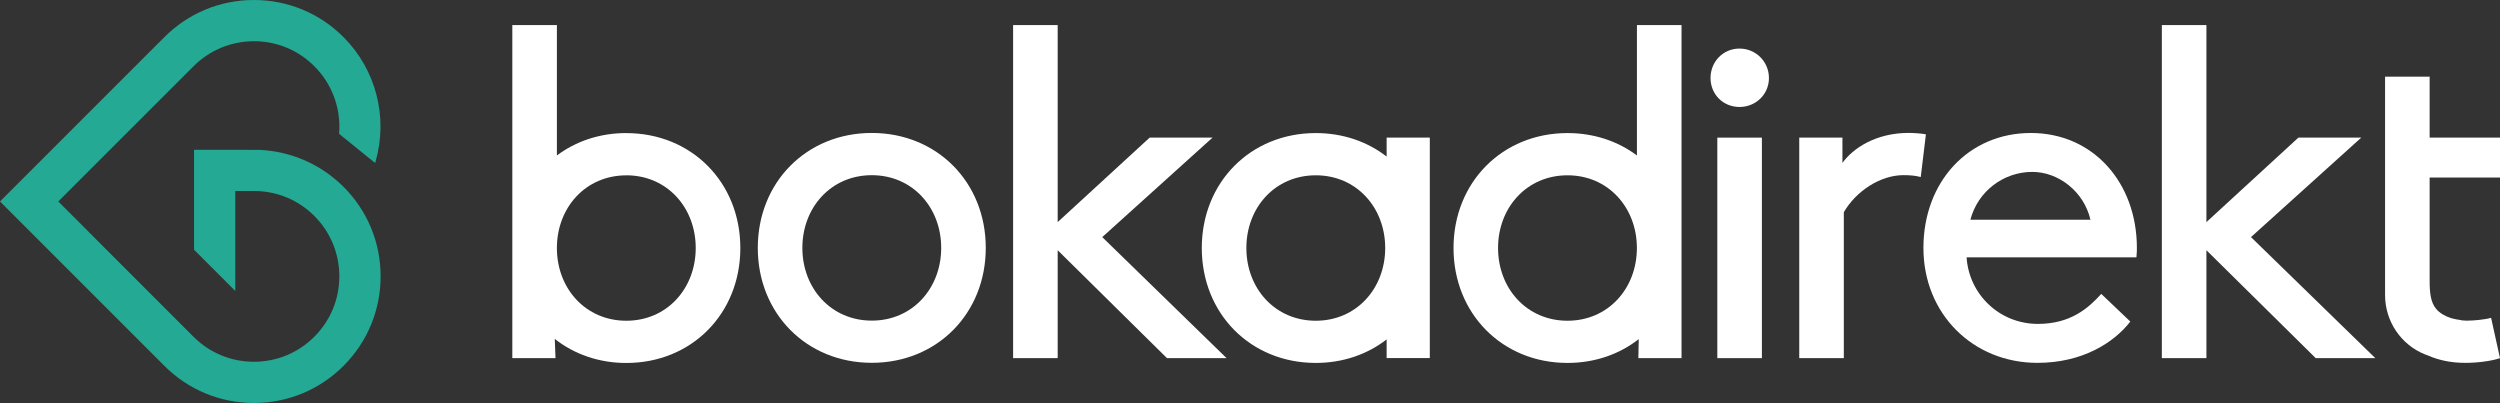 <?xml version="1.0" encoding="UTF-8"?>
<svg id="Layer_2" data-name="Layer 2" xmlns="http://www.w3.org/2000/svg" viewBox="0 0 663.01 106.87">
  <rect x="0" y="0" width="663.01" height="106.87" fill="#333333" stroke="none"/>
  <defs>
    <style>
      .cls-1 {
        fill: #23a994;
      }

      .cls-1, .cls-2 {
        stroke-width: 0px;
      }

      .cls-2 {
        fill: #fff;
      }
    </style>
  </defs>
  <g id="Lager_1" data-name="Lager 1">
    <g>
      <path class="cls-2" d="M367.74,36.5v5.02c-5.08-3.94-11.55-6.23-18.79-6.23-17.29,0-30.23,13.06-30.23,30.48s12.94,30.48,30.23,30.48c7.24,0,13.7-2.29,18.79-6.23v4.95h11.45v-58.48h-11.45ZM348.95,85.06c-10.82,0-18.41-8.58-18.41-19.29s7.59-19.28,18.41-19.28,18.41,8.58,18.41,19.28-7.59,19.29-18.41,19.29Z"/>
      <path class="cls-2" d="M231.2,35.26c17.29,0,30.23,13.06,30.23,30.48s-12.94,30.48-30.23,30.48-30.23-13.06-30.23-30.48,12.94-30.48,30.23-30.48ZM231.2,85.03c10.82,0,18.41-8.58,18.41-19.29s-7.59-19.28-18.41-19.28-18.41,8.58-18.41,19.28,7.59,19.29,18.41,19.29Z"/>
      <path class="cls-2" d="M325.29,94.98h-15.8l-28.99-28.62v28.62h-11.82V6.64h11.82v52.26l24.39-22.4h16.67l-29.24,26.38,32.97,32.1Z"/>
      <path class="cls-2" d="M455.44,36.5h11.82v58.48h-11.82v-58.48Z"/>
      <path class="cls-2" d="M509.39,46.95c-1.37-.37-2.74-.5-4.6-.5-6.1,0-12.57,4.23-15.8,9.83v38.69h-11.82v-58.48h11.45v6.72c2.86-3.98,8.96-7.96,17.54-7.96,1.24,0,3.24.12,4.6.37l-1.37,11.32Z"/>
      <path class="cls-2" d="M521.55,68.23c.62,9.83,8.71,17.67,18.91,17.67,8.71,0,13.44-4.23,16.8-7.96l7.71,7.34c-4.35,5.6-12.69,10.95-24.64,10.95-17.05,0-30.23-12.94-30.23-30.48s11.94-30.48,28.49-30.48,28.12,13.19,28.12,30.48c0,.5,0,1.37-.12,2.49h-45.04ZM522.55,58.28h31.85c-1.74-7.47-8.46-12.69-15.43-12.69-7.59,0-14.43,5.1-16.42,12.69Z"/>
      <path class="cls-2" d="M629.94,94.98h-15.8l-28.99-28.62v28.62h-11.82V6.64h11.82v52.26l24.39-22.4h16.67l-29.24,26.38,32.97,32.1Z"/>
      <path class="cls-2" d="M644.35,47.08h18.66v-10.58h-18.66v-16.17h-11.82v57.93c0,6.89,4.16,13.12,10.54,15.71.27.11.54.19.81.29,2.82,1.26,6.12,1.97,9.92,1.97,3.36,0,6.97-.5,9.21-1.24l-2.36-10.7c-1.74.5-4.73.75-6.47.75-.46,0-.93-.03-1.39-.08v-.05c-.94-.1-1.85-.3-2.73-.53-1.63-.53-3.07-1.35-3.97-2.45-1.49-1.74-1.74-4.35-1.74-7.46v-27.37Z"/>
      <path class="cls-2" d="M166.1,35.29c-7.06,0-13.39,2.18-18.41,5.94V6.64h-11.82v88.34h11.45l-.19-5.1c5.11,4.03,11.65,6.38,18.98,6.38,17.29,0,30.23-13.06,30.23-30.48s-12.94-30.48-30.23-30.48ZM166.1,46.49c10.82,0,18.41,8.58,18.41,19.28s-7.59,19.29-18.41,19.29-18.41-8.58-18.41-19.27v-.02c0-10.69,7.59-19.27,18.41-19.27Z"/>
      <path class="cls-2" d="M434.12,6.64v34.59c-5.02-3.76-11.36-5.94-18.41-5.94-17.29,0-30.23,13.06-30.23,30.48s12.94,30.48,30.23,30.48c7.29,0,13.79-2.33,18.89-6.31l-.1,5.03h11.45V6.64h-11.82ZM415.7,85.06c-10.82,0-18.41-8.58-18.41-19.29s7.59-19.28,18.41-19.28,18.41,8.58,18.41,19.28-7.59,19.29-18.41,19.29Z"/>
      <path class="cls-1" d="M91.09,49.54c-5.98-5.98-13.93-9.45-22.42-9.8l-17.21-.02v26.51l10.94,10.94v-26.51h5.27c5.92.06,11.49,2.41,15.69,6.61,4.28,4.28,6.63,9.97,6.63,16.02s-2.36,11.74-6.64,16.02c-4.28,4.28-9.97,6.63-16.02,6.63s-11.74-2.36-16.02-6.64L15.46,53.43,51.33,17.57c4.28-4.28,9.96-6.63,16.02-6.64,6.05,0,11.73,2.35,16.01,6.63,4.71,4.7,7.1,11.19,6.57,17.8v.14s9.56,7.73,9.56,7.73l.11-.38c3.38-11.74.12-24.4-8.51-33.02-6.34-6.34-14.77-9.83-23.75-9.83-8.97,0-17.4,3.5-23.74,9.84L0,53.43l43.6,43.6c6.34,6.34,14.77,9.84,23.75,9.84,8.97,0,17.4-3.49,23.75-9.84,6.34-6.34,9.84-14.77,9.84-23.75,0-8.97-3.49-17.4-9.84-23.75Z"/>
      <path class="cls-2" d="M461.32,12.88c-4.34,0-7.68,3.47-7.68,7.81s3.35,7.68,7.68,7.68,7.81-3.35,7.81-7.68-3.47-7.81-7.81-7.81Z"/>
    </g>
  </g>
</svg>